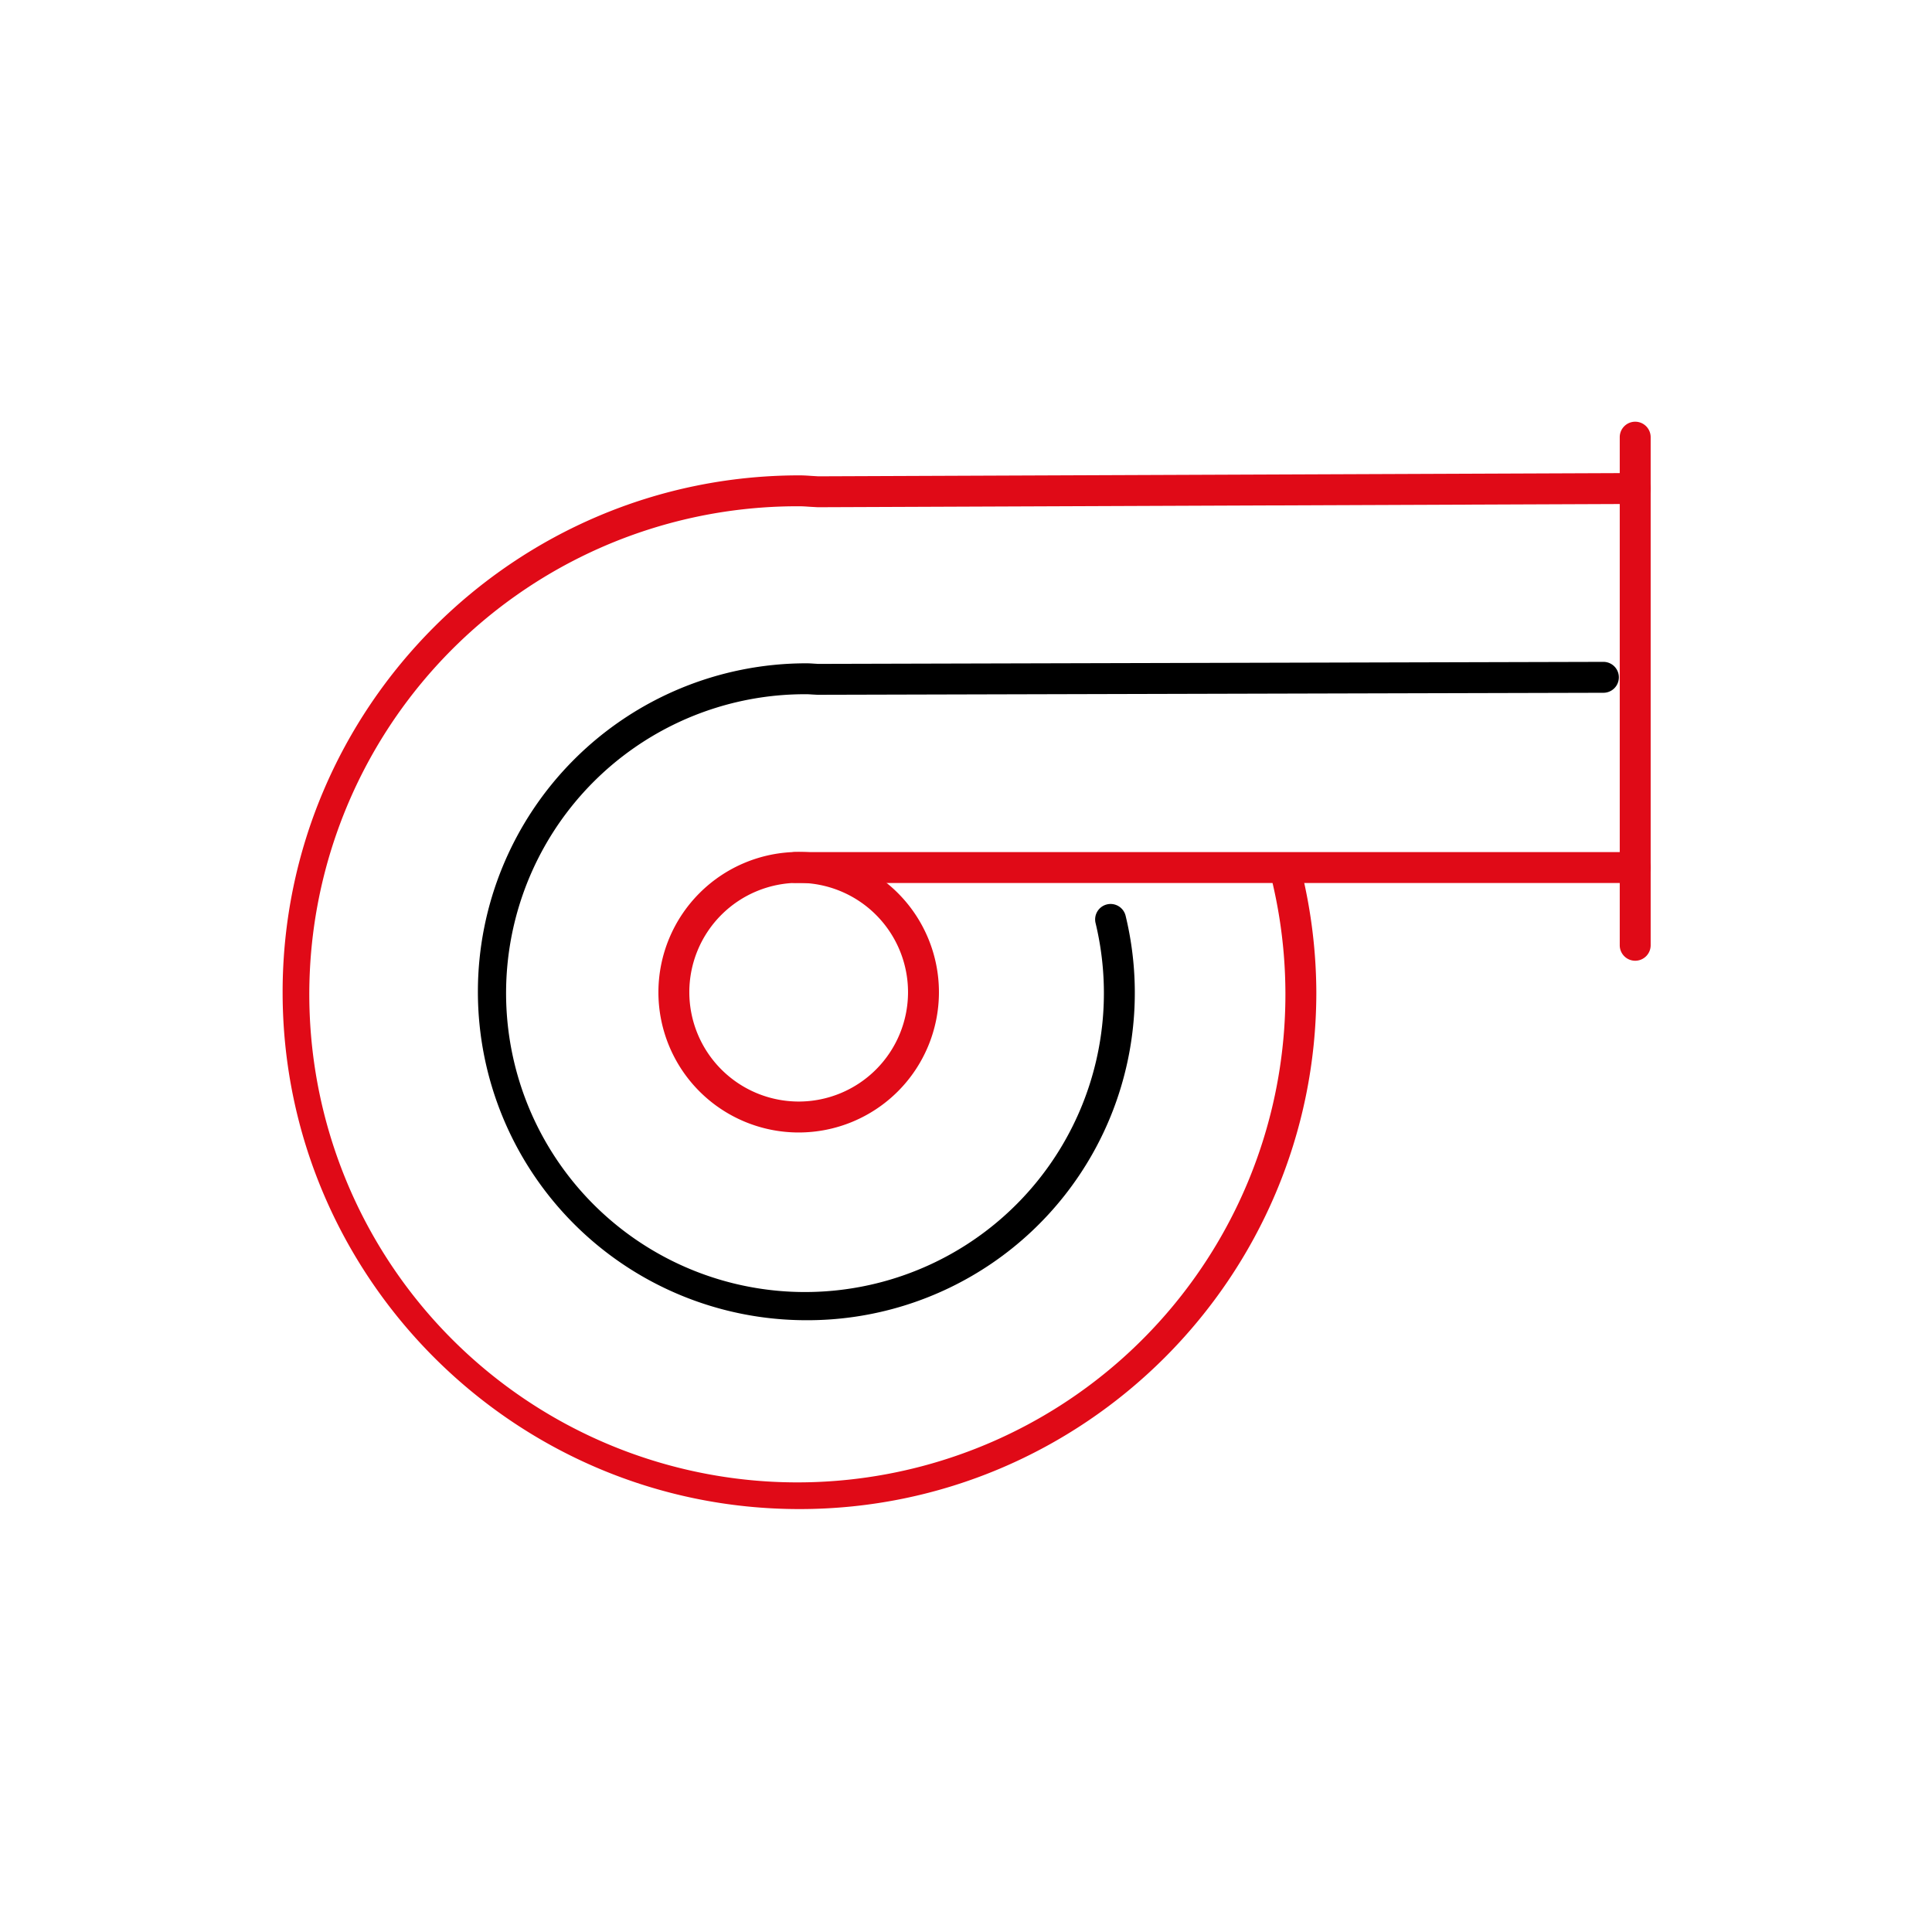 <svg xmlns="http://www.w3.org/2000/svg" xmlns:xlink="http://www.w3.org/1999/xlink" width="500" height="500" viewBox="0 0 500 500">
  <defs>
    <clipPath id="clip-MOTRIO_-_Icon_Water_pump">
      <rect width="500" height="500"/>
    </clipPath>
  </defs>
  <g id="MOTRIO_-_Icon_Water_pump" data-name="MOTRIO - Icon Water pump" clip-path="url(#clip-MOTRIO_-_Icon_Water_pump)">
    <path id="Tracciato_525" data-name="Tracciato 525" d="M130.237,266.124c-73.756,0-133.762-60.005-133.762-133.762S56.48-1.4,130.237-1.4c1.05,0,2.083.069,3.117.141l1.771.106L346.508-2a4,4,0,0,1,.032,8l-211.554.846L132.8,6.722c-.849-.059-1.7-.122-2.559-.122A126.309,126.309,0,1,0,252.48,103.3a4,4,0,0,1,7.785-1.844A134.435,134.435,0,0,1,264,132.362C264,206.119,203.993,266.124,130.237,266.124Z" transform="translate(76.666 124.424)" fill="#e00a17"/>
    <path id="Tracciato_526" data-name="Tracciato 526" d="M87.272,173.986a85,85,0,0,1,0-170.006c.686,0,1.358.043,2.028.089l1.068.062,203.173-.526a4,4,0,0,1,.021,8l-203.325.523-1.483-.078c-.49-.034-.981-.07-1.483-.07a77.357,77.357,0,1,0,74.849,59.207,4,4,0,1,1,7.784-1.847A84.727,84.727,0,0,1,87.272,173.986Z" transform="translate(121.409 167.685)"/>
    <path id="Ellisse_24" data-name="Ellisse 24" d="M32.3-4A36.3,36.3,0,1,1-4,32.3,36.338,36.338,0,0,1,32.3-4Zm0,64.593A28.3,28.3,0,1,0,4,32.3,28.329,28.329,0,0,0,32.3,60.593Z" transform="translate(174.396 224.485)" fill="#e00a17"/>
    <path id="Linea_279" data-name="Linea 279" d="M217.394,4H0A4,4,0,0,1-4,0,4,4,0,0,1,0-4H217.394a4,4,0,0,1,4,4A4,4,0,0,1,217.394,4Z" transform="translate(205.797 224.516)" fill="#e00a17"/>
    <path id="Linea_280" data-name="Linea 280" d="M0,135.5a4,4,0,0,1-4-4V0A4,4,0,0,1,0-4,4,4,0,0,1,4,0V131.5A4,4,0,0,1,0,135.5Z" transform="translate(423.188 113.138)" fill="#e00a17"/>
  </g>
</svg>
